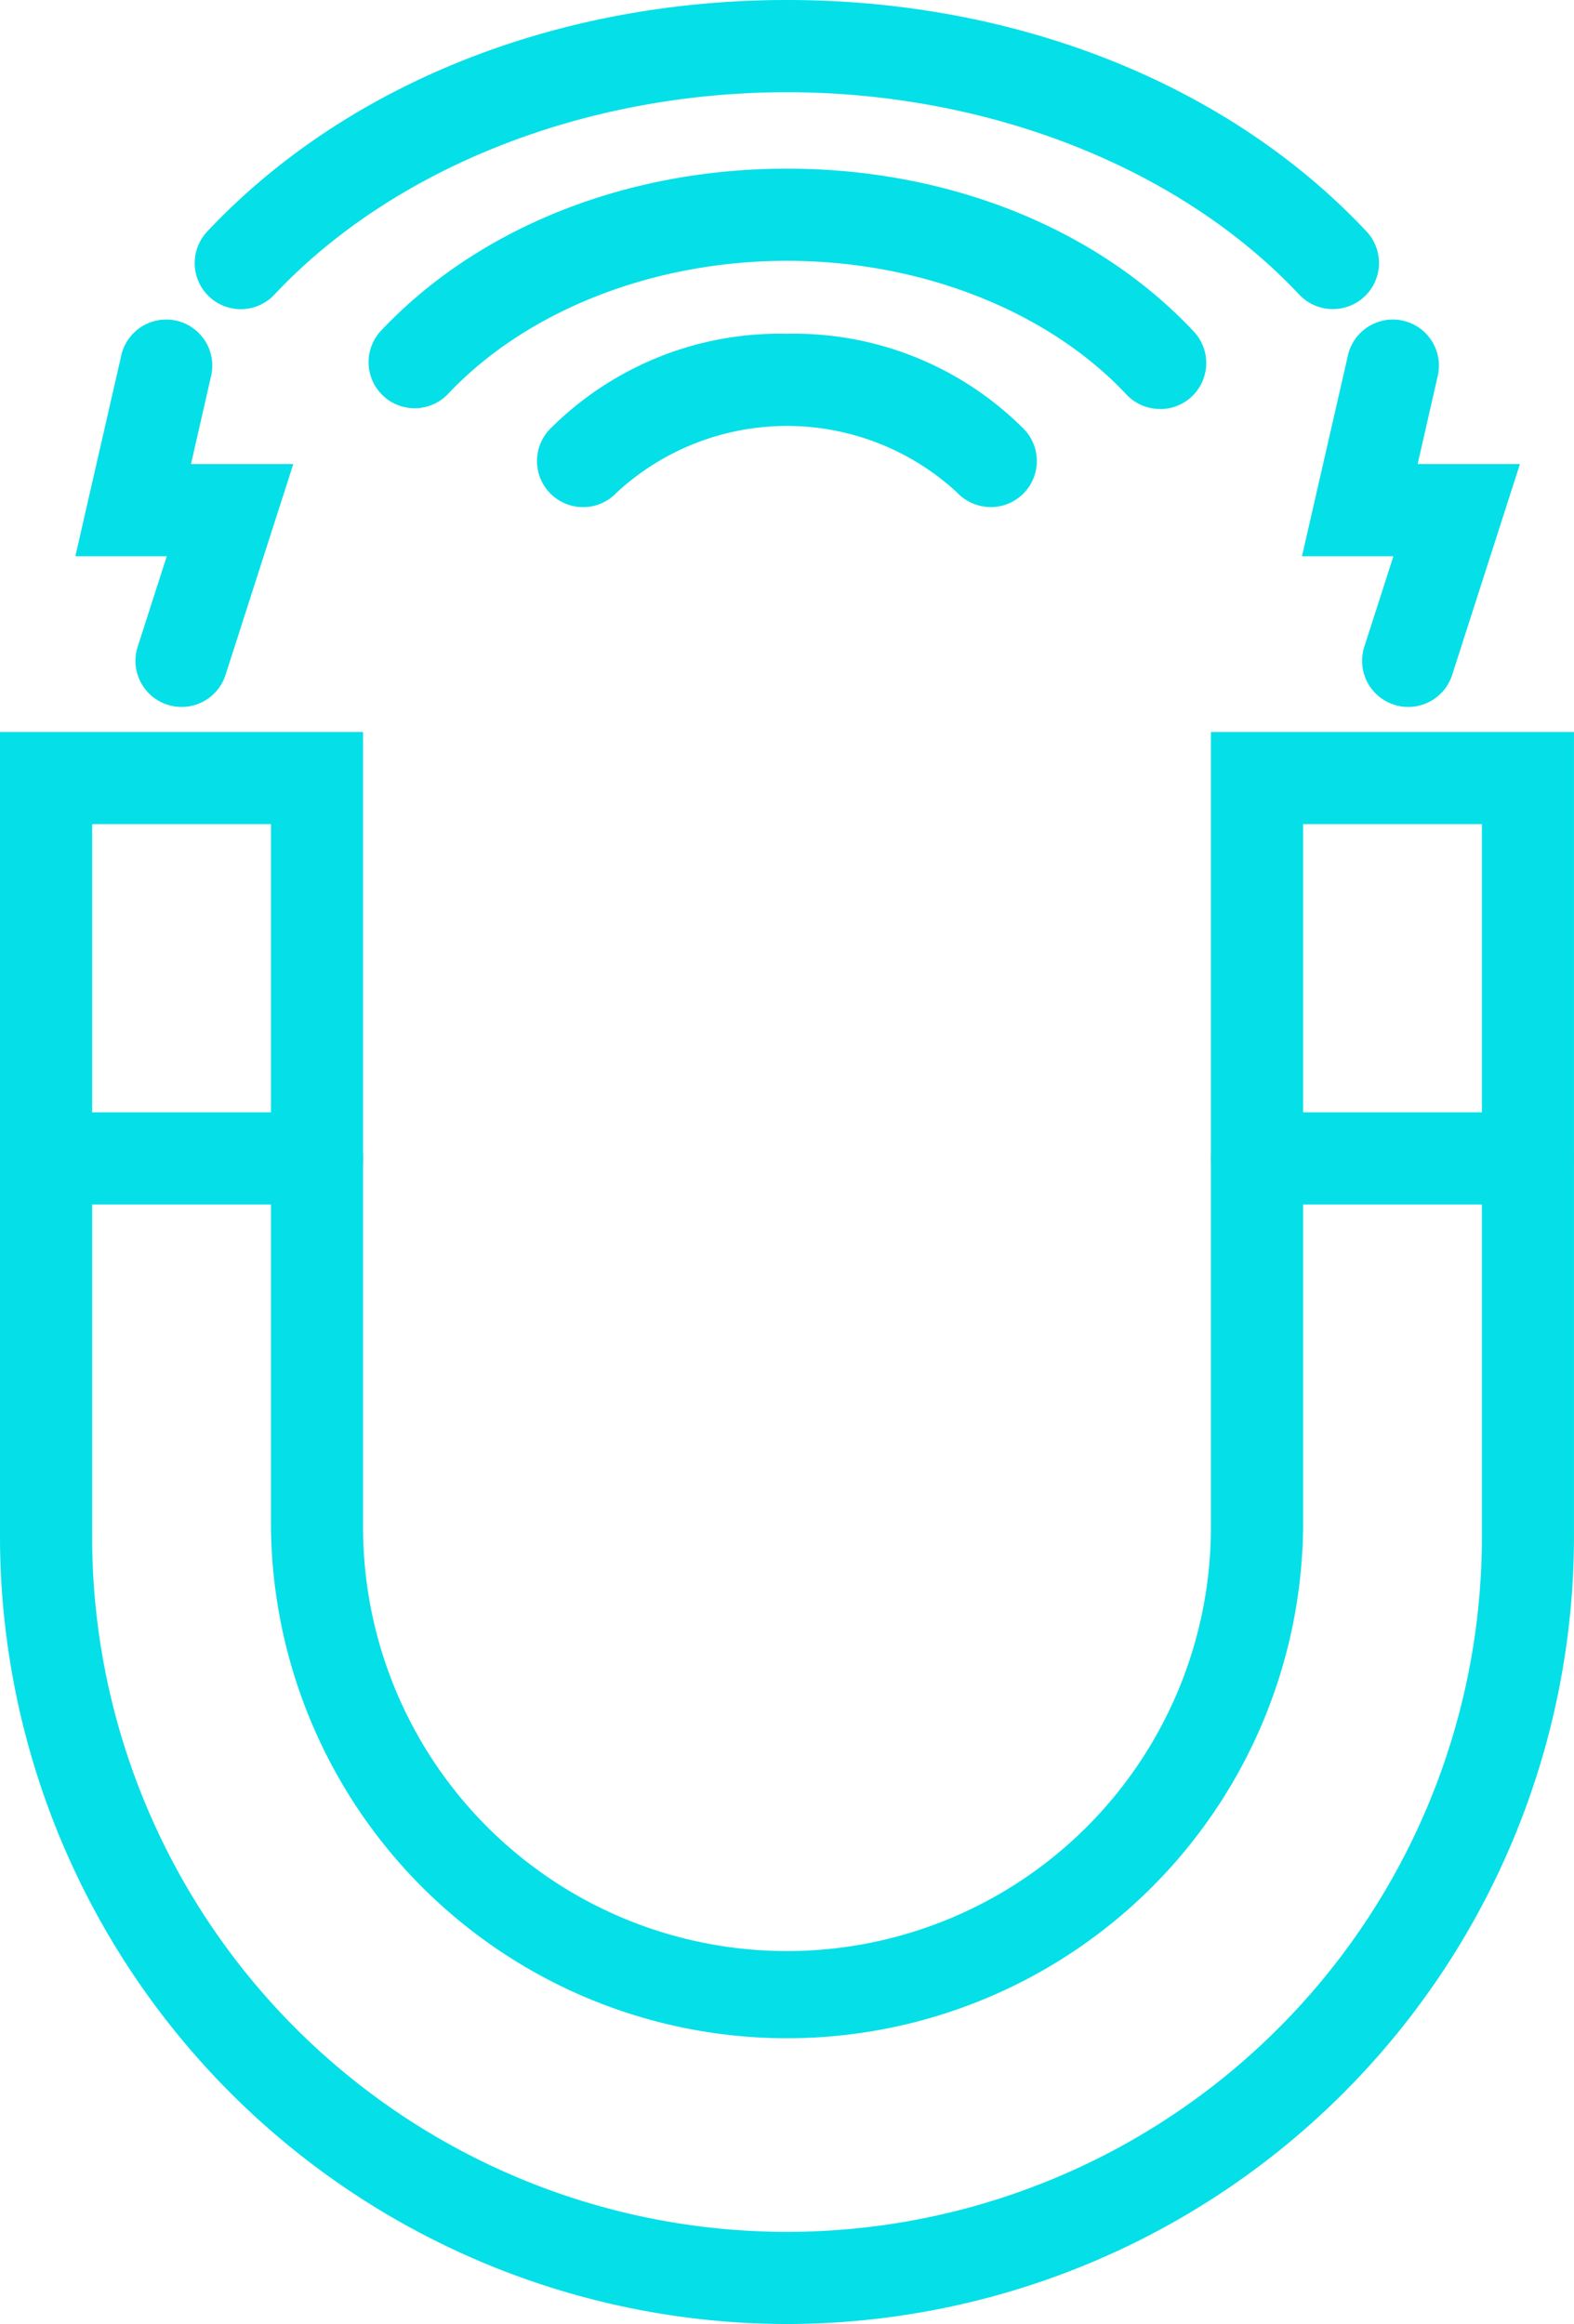 <svg id="Picto" xmlns="http://www.w3.org/2000/svg" xmlns:xlink="http://www.w3.org/1999/xlink" width="65.423" height="96.592" viewBox="0 0 65.423 96.592">
  <defs>
    <clipPath id="clip-path">
      <rect id="Rectangle_25" data-name="Rectangle 25" width="65.423" height="96.592" fill="#04dfe8"/>
    </clipPath>
  </defs>
  <g id="Groupe_17" data-name="Groupe 17" clip-path="url(#clip-path)">
    <path id="Tracé_85" data-name="Tracé 85" d="M32.712,121.776A32.749,32.749,0,0,1,0,89.064V55.607H15.09V88.655a17.621,17.621,0,1,0,35.242,0V55.607h15.09V89.064a32.749,32.749,0,0,1-32.712,32.712M3.83,59.437V89.064a28.882,28.882,0,1,0,57.764,0V59.437H54.163V88.655a21.451,21.451,0,0,1-42.9,0V59.437Z" transform="translate(0 -25.185)" fill="#04dfe8"/>
    <path id="Tracé_86" data-name="Tracé 86" d="M13.176,88.332H1.915a1.915,1.915,0,0,1,0-3.83H13.176a1.915,1.915,0,0,1,0,3.83" transform="translate(0 -38.272)" fill="#04dfe8"/>
    <path id="Tracé_87" data-name="Tracé 87" d="M105.178,88.332H93.917a1.915,1.915,0,1,1,0-3.83h11.261a1.915,1.915,0,1,1,0,3.83" transform="translate(-41.669 -38.272)" fill="#04dfe8"/>
    <path id="Tracé_88" data-name="Tracé 88" d="M59.665,32.555a1.91,1.91,0,0,1-1.4-.6,10.423,10.423,0,0,0-14.152,0,1.915,1.915,0,0,1-2.793-2.621,13.477,13.477,0,0,1,9.869-3.979,13.477,13.477,0,0,1,9.869,3.979,1.915,1.915,0,0,1-1.4,3.225" transform="translate(-18.481 -11.482)" fill="#04dfe8"/>
    <path id="Tracé_89" data-name="Tracé 89" d="M60.877,22.8a1.908,1.908,0,0,1-1.4-.6c-3.266-3.481-8.542-5.558-14.114-5.558S34.519,18.718,31.253,22.2a1.915,1.915,0,0,1-2.792-2.62c4.036-4.3,10.2-6.768,16.906-6.768s12.87,2.467,16.907,6.768a1.915,1.915,0,0,1-1.4,3.225" transform="translate(-12.655 -5.802)" fill="#04dfe8"/>
    <path id="Tracé_90" data-name="Tracé 90" d="M62.114,12.846a1.91,1.91,0,0,1-1.4-.6c-4.944-5.267-12.9-8.412-21.3-8.412s-16.353,3.145-21.3,8.412a1.915,1.915,0,0,1-2.793-2.621C21.071,3.507,29.851,0,39.421,0S57.772,3.507,63.51,9.621a1.915,1.915,0,0,1-1.4,3.225" transform="translate(-6.71)" fill="#04dfe8"/>
    <path id="Tracé_91" data-name="Tracé 91" d="M103.33,40.411a1.916,1.916,0,0,1-1.823-2.5l1.21-3.763h-3.8l1.9-8.306a1.915,1.915,0,1,1,3.733.852l-.827,3.624h4.252l-2.817,8.764a1.916,1.916,0,0,1-1.822,1.329" transform="translate(-44.8 -11.029)" fill="#04dfe8"/>
    <path id="Tracé_92" data-name="Tracé 92" d="M10.137,40.411a1.916,1.916,0,0,1-1.823-2.5l1.21-3.763h-3.8l1.9-8.306a1.915,1.915,0,1,1,3.733.852l-.827,3.624h4.252l-2.817,8.764a1.916,1.916,0,0,1-1.822,1.329" transform="translate(-2.592 -11.029)" fill="#04dfe8"/>
  </g>
</svg>
